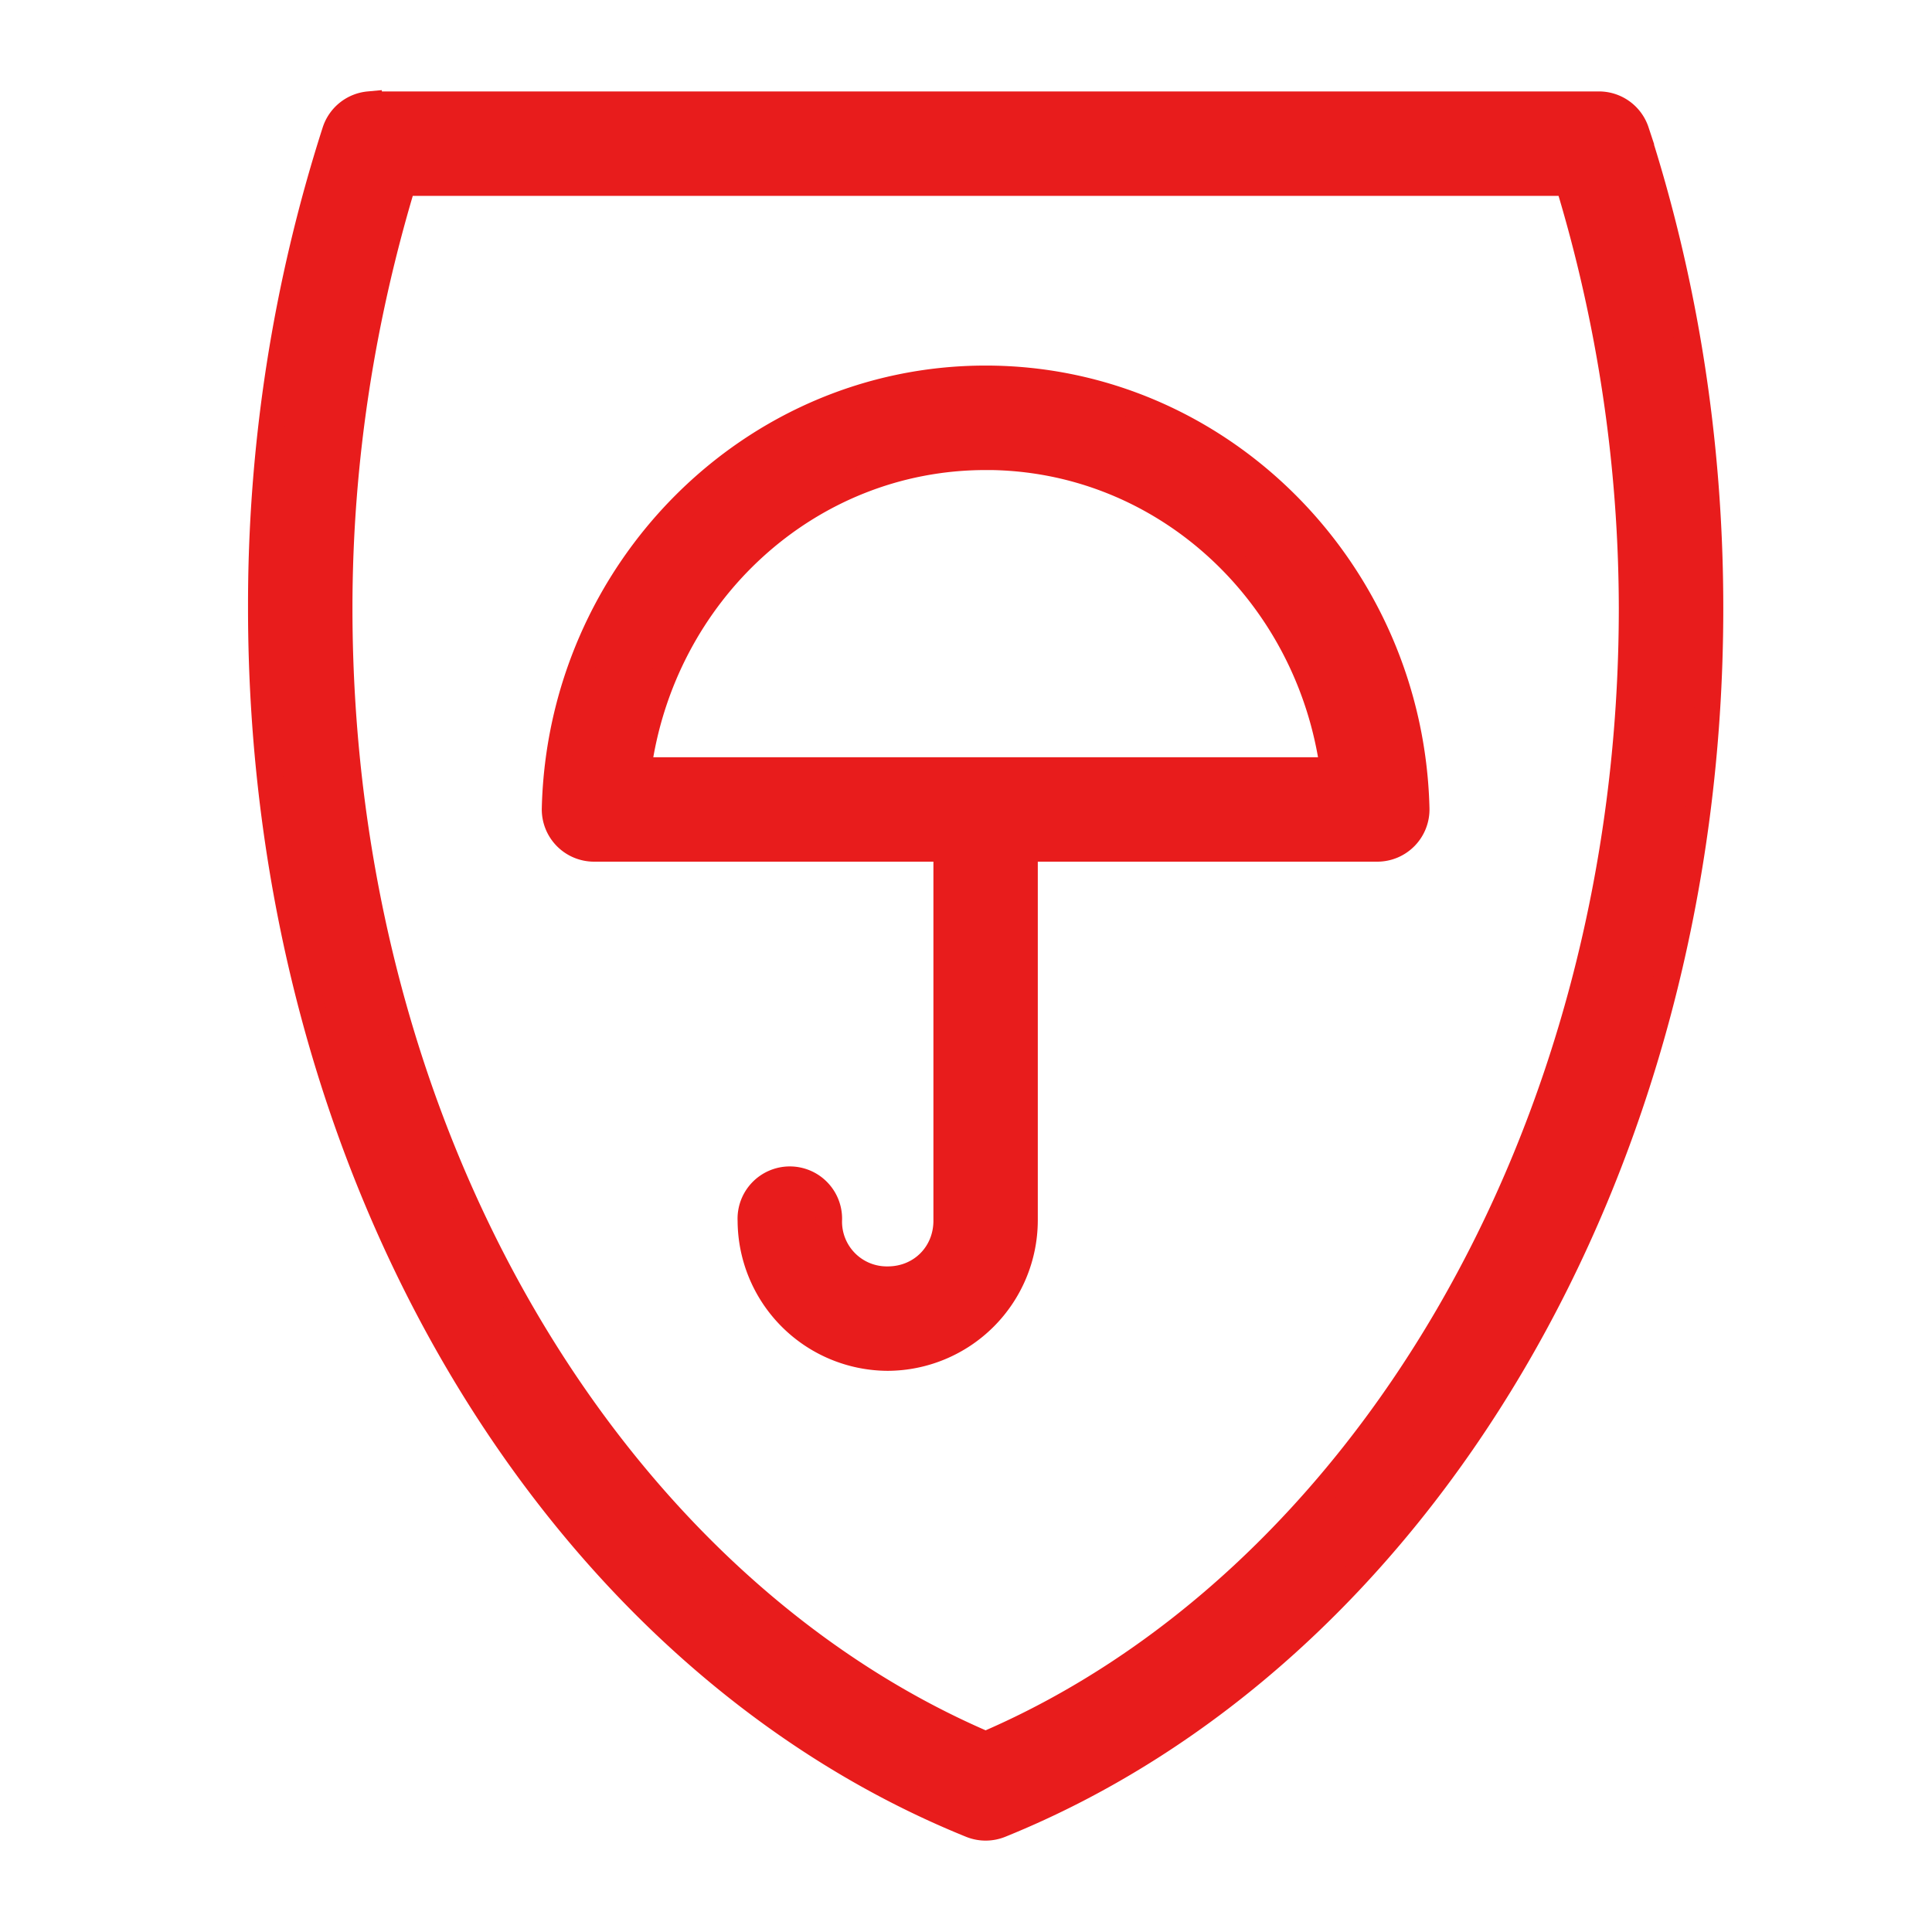 <svg xmlns="http://www.w3.org/2000/svg" width="37" height="37" fill="none" viewBox="0 0 37 37"><path fill="#E81C1C" stroke="#E81C1C" stroke-width=".5" d="M7.063 2a.75.75 0 0 0-.645.517A29.655 29.655 0 0 0 5 11.647c0 10.826 5.627 20.074 13.595 23.298.18.073.382.073.563 0 7.967-3.224 13.595-12.472 13.595-23.299 0-3.23-.505-6.304-1.419-9.13a.75.75 0 0 0-.714-.515H7.133a.757.757 0 0 0-.07 0Zm.656 1.501h22.315a28.13 28.13 0 0 1 1.218 8.145c0 10.168-5.257 18.714-12.376 21.764C11.757 30.36 6.5 21.814 6.5 11.646c0-2.878.453-5.608 1.219-8.145Zm11.157 3.75c-4.485 0-8.138 3.69-8.25 8.228a.751.751 0 0 0 .75.773h6.75v7.126c0 .636-.489 1.125-1.125 1.125a1.107 1.107 0 0 1-1.125-1.125.751.751 0 1 0-1.5 0A2.636 2.636 0 0 0 17 26.003a2.636 2.636 0 0 0 2.625-2.625v-7.126h6.751a.75.75 0 0 0 .75-.773c-.112-4.539-3.765-8.228-8.25-8.228Zm0 1.5c3.408 0 6.205 2.611 6.657 6.001H12.22c.452-3.39 3.25-6 6.657-6Z"/></svg>